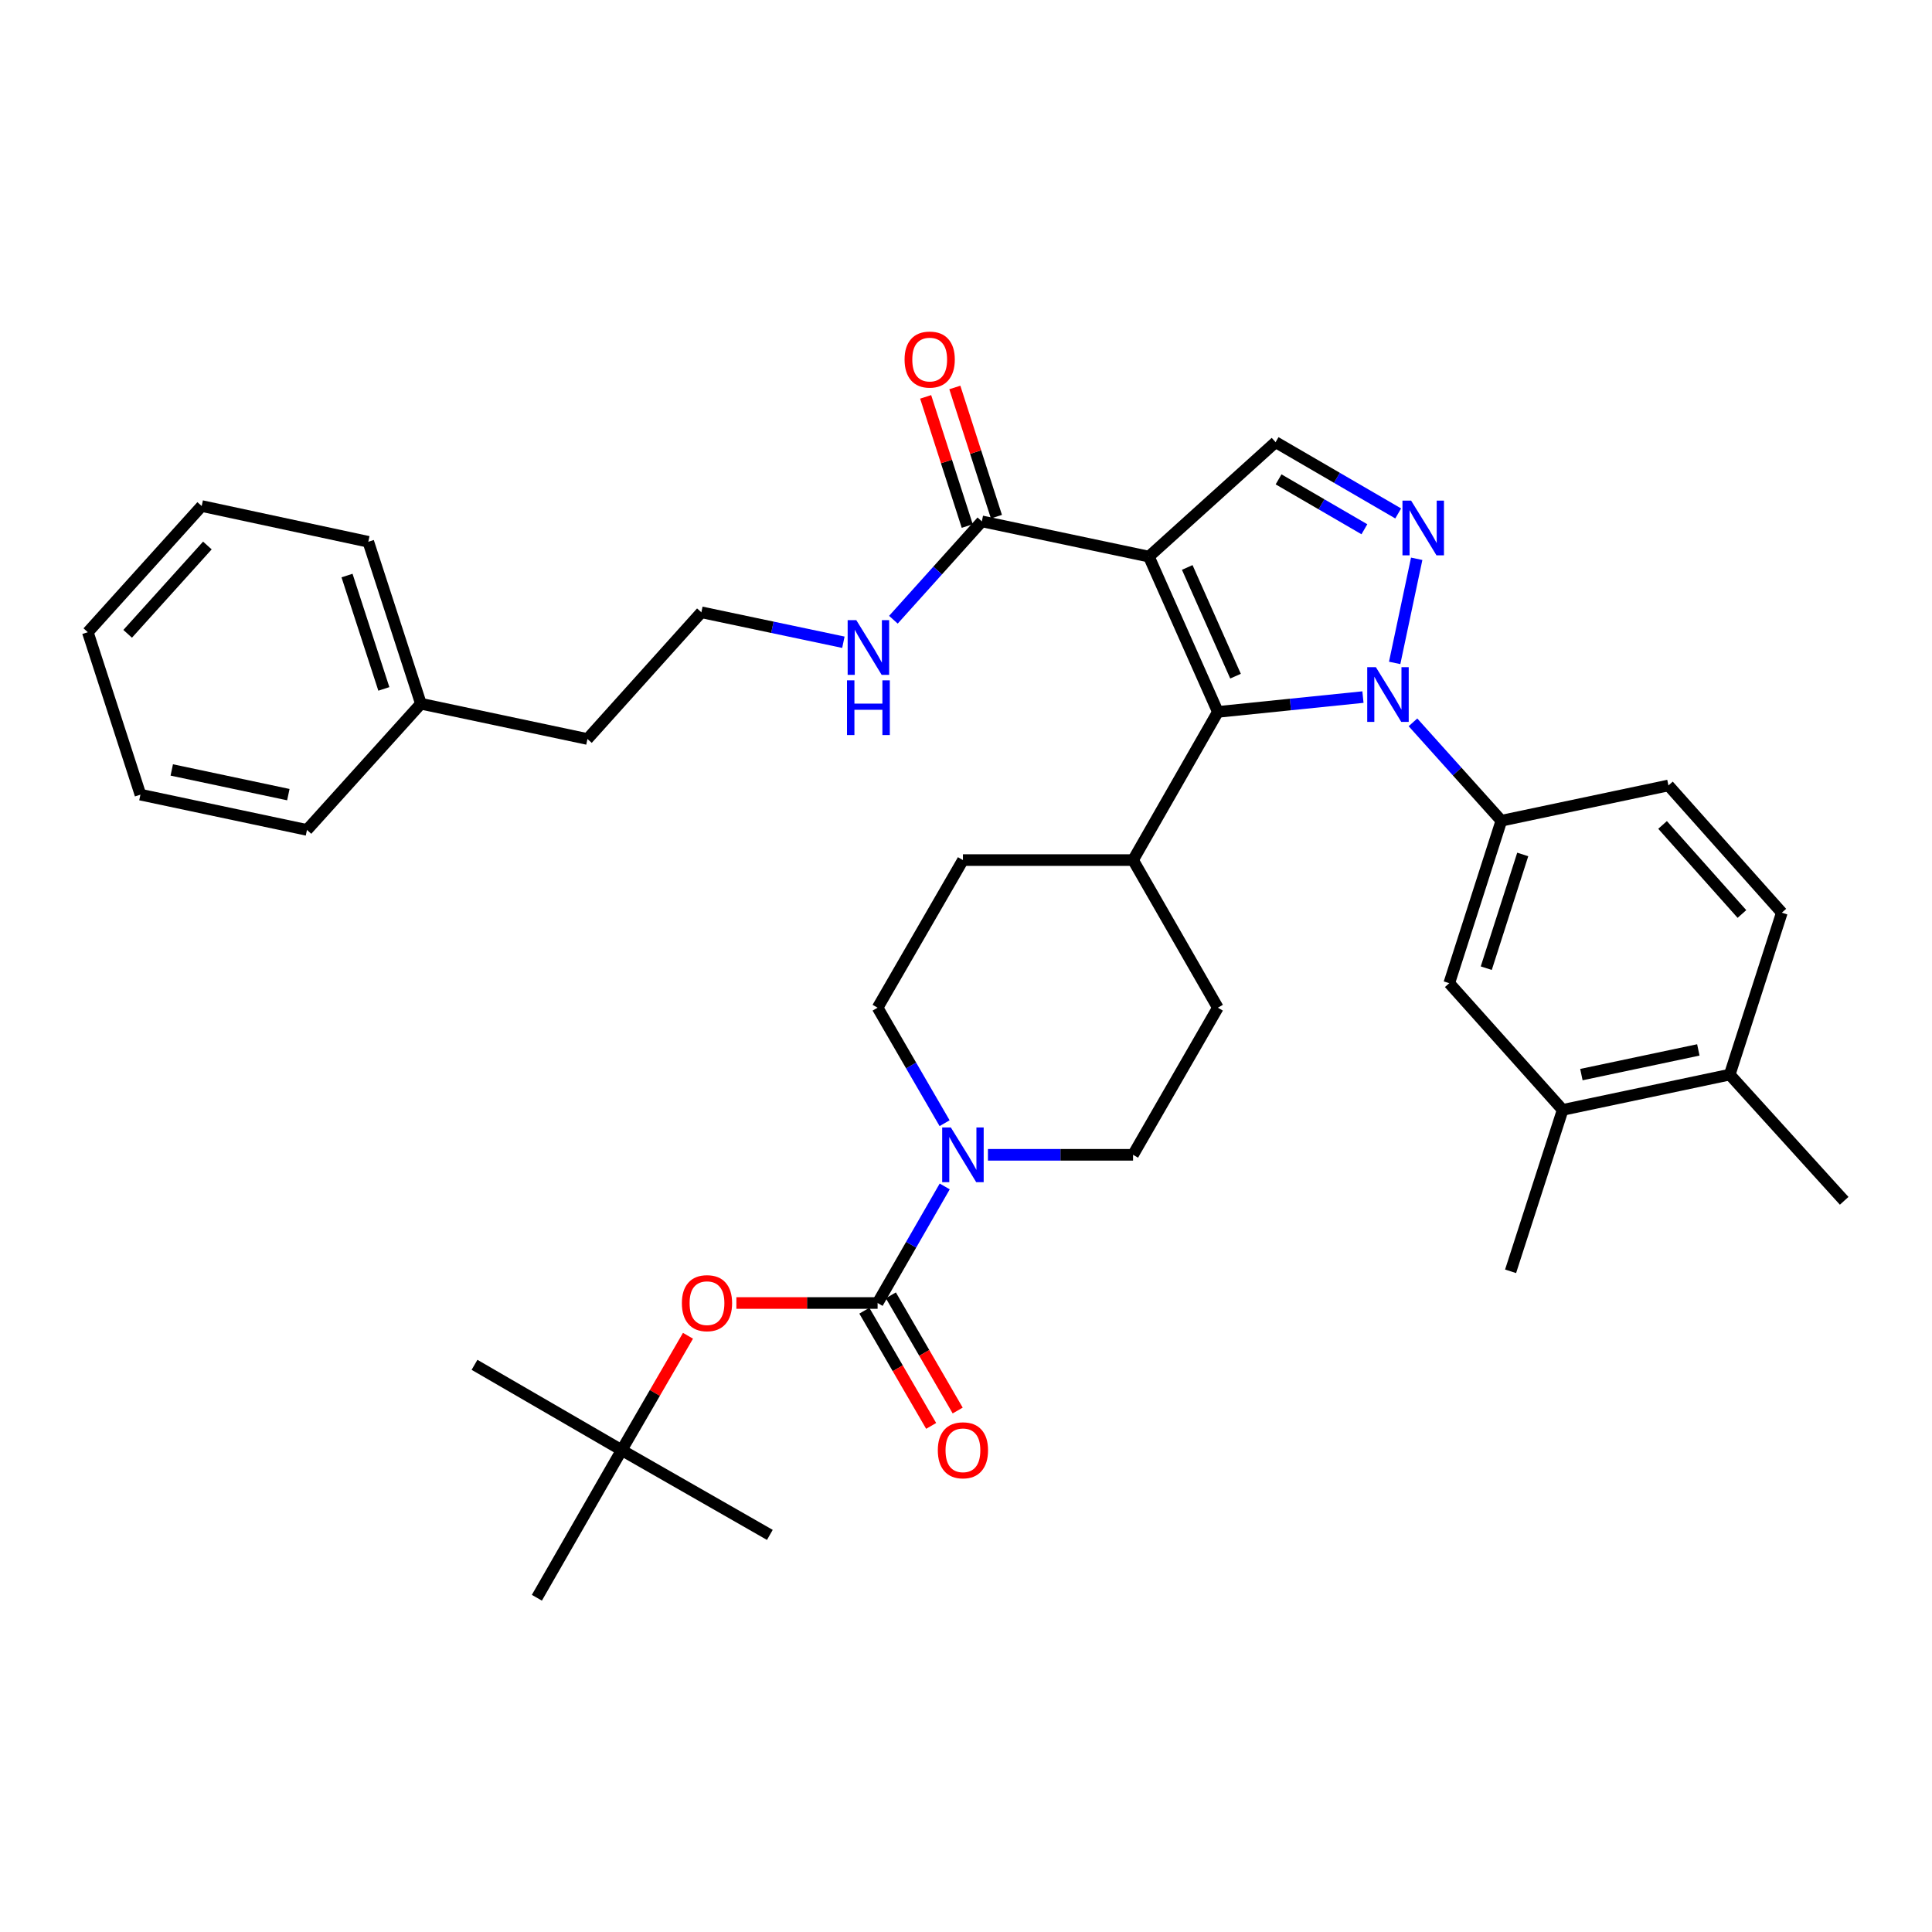 <?xml version='1.0' encoding='iso-8859-1'?>
<svg version='1.1' baseProfile='full'
              xmlns='http://www.w3.org/2000/svg'
                      xmlns:rdkit='http://www.rdkit.org/xml'
                      xmlns:xlink='http://www.w3.org/1999/xlink'
                  xml:space='preserve'
width='1000px' height='1000px' viewBox='0 0 1000 1000'>
<!-- END OF HEADER -->
<rect style='opacity:1.0;fill:#FFFFFF;stroke:none' width='1000' height='1000' x='0' y='0'> </rect>
<path class='bond-1' d='M 594.656,288.096 L 630.36,368.479' style='fill:none;fill-rule:evenodd;stroke:#000000;stroke-width:6px;stroke-linecap:butt;stroke-linejoin:miter;stroke-opacity:1' />
<path class='bond-1' d='M 614.514,293.712 L 639.507,349.98' style='fill:none;fill-rule:evenodd;stroke:#000000;stroke-width:6px;stroke-linecap:butt;stroke-linejoin:miter;stroke-opacity:1' />
<path class='bond-4' d='M 594.656,288.096 L 660.246,228.863' style='fill:none;fill-rule:evenodd;stroke:#000000;stroke-width:6px;stroke-linecap:butt;stroke-linejoin:miter;stroke-opacity:1' />
<path class='bond-7' d='M 594.656,288.096 L 508.199,269.856' style='fill:none;fill-rule:evenodd;stroke:#000000;stroke-width:6px;stroke-linecap:butt;stroke-linejoin:miter;stroke-opacity:1' />
<path class='bond-0' d='M 705.46,360.81 L 667.91,364.645' style='fill:none;fill-rule:evenodd;stroke:#0000FF;stroke-width:6px;stroke-linecap:butt;stroke-linejoin:miter;stroke-opacity:1' />
<path class='bond-0' d='M 667.91,364.645 L 630.36,368.479' style='fill:none;fill-rule:evenodd;stroke:#000000;stroke-width:6px;stroke-linecap:butt;stroke-linejoin:miter;stroke-opacity:1' />
<path class='bond-6' d='M 731.348,373.884 L 754.224,399.344' style='fill:none;fill-rule:evenodd;stroke:#0000FF;stroke-width:6px;stroke-linecap:butt;stroke-linejoin:miter;stroke-opacity:1' />
<path class='bond-6' d='M 754.224,399.344 L 777.1,424.804' style='fill:none;fill-rule:evenodd;stroke:#000000;stroke-width:6px;stroke-linecap:butt;stroke-linejoin:miter;stroke-opacity:1' />
<path class='bond-36' d='M 721.875,343.124 L 733.279,289.23' style='fill:none;fill-rule:evenodd;stroke:#0000FF;stroke-width:6px;stroke-linecap:butt;stroke-linejoin:miter;stroke-opacity:1' />
<path class='bond-10' d='M 630.36,368.479 L 586.466,445.177' style='fill:none;fill-rule:evenodd;stroke:#000000;stroke-width:6px;stroke-linecap:butt;stroke-linejoin:miter;stroke-opacity:1' />
<path class='bond-2' d='M 723.703,265.757 L 691.975,247.31' style='fill:none;fill-rule:evenodd;stroke:#0000FF;stroke-width:6px;stroke-linecap:butt;stroke-linejoin:miter;stroke-opacity:1' />
<path class='bond-2' d='M 691.975,247.31 L 660.246,228.863' style='fill:none;fill-rule:evenodd;stroke:#000000;stroke-width:6px;stroke-linecap:butt;stroke-linejoin:miter;stroke-opacity:1' />
<path class='bond-2' d='M 706.209,273.941 L 683.999,261.028' style='fill:none;fill-rule:evenodd;stroke:#0000FF;stroke-width:6px;stroke-linecap:butt;stroke-linejoin:miter;stroke-opacity:1' />
<path class='bond-2' d='M 683.999,261.028 L 661.788,248.115' style='fill:none;fill-rule:evenodd;stroke:#000000;stroke-width:6px;stroke-linecap:butt;stroke-linejoin:miter;stroke-opacity:1' />
<path class='bond-3' d='M 454.246,674.433 L 471.616,644.267' style='fill:none;fill-rule:evenodd;stroke:#000000;stroke-width:6px;stroke-linecap:butt;stroke-linejoin:miter;stroke-opacity:1' />
<path class='bond-3' d='M 471.616,644.267 L 488.986,614.1' style='fill:none;fill-rule:evenodd;stroke:#0000FF;stroke-width:6px;stroke-linecap:butt;stroke-linejoin:miter;stroke-opacity:1' />
<path class='bond-8' d='M 454.246,674.433 L 417.695,674.433' style='fill:none;fill-rule:evenodd;stroke:#000000;stroke-width:6px;stroke-linecap:butt;stroke-linejoin:miter;stroke-opacity:1' />
<path class='bond-8' d='M 417.695,674.433 L 381.145,674.433' style='fill:none;fill-rule:evenodd;stroke:#FF0000;stroke-width:6px;stroke-linecap:butt;stroke-linejoin:miter;stroke-opacity:1' />
<path class='bond-12' d='M 447.382,678.414 L 464.675,708.229' style='fill:none;fill-rule:evenodd;stroke:#000000;stroke-width:6px;stroke-linecap:butt;stroke-linejoin:miter;stroke-opacity:1' />
<path class='bond-12' d='M 464.675,708.229 L 481.968,738.045' style='fill:none;fill-rule:evenodd;stroke:#FF0000;stroke-width:6px;stroke-linecap:butt;stroke-linejoin:miter;stroke-opacity:1' />
<path class='bond-12' d='M 461.109,670.453 L 478.402,700.268' style='fill:none;fill-rule:evenodd;stroke:#000000;stroke-width:6px;stroke-linecap:butt;stroke-linejoin:miter;stroke-opacity:1' />
<path class='bond-12' d='M 478.402,700.268 L 495.695,730.083' style='fill:none;fill-rule:evenodd;stroke:#FF0000;stroke-width:6px;stroke-linecap:butt;stroke-linejoin:miter;stroke-opacity:1' />
<path class='bond-5' d='M 488.923,581.366 L 471.584,551.475' style='fill:none;fill-rule:evenodd;stroke:#0000FF;stroke-width:6px;stroke-linecap:butt;stroke-linejoin:miter;stroke-opacity:1' />
<path class='bond-5' d='M 471.584,551.475 L 454.246,521.584' style='fill:none;fill-rule:evenodd;stroke:#000000;stroke-width:6px;stroke-linecap:butt;stroke-linejoin:miter;stroke-opacity:1' />
<path class='bond-37' d='M 511.354,597.727 L 548.91,597.727' style='fill:none;fill-rule:evenodd;stroke:#0000FF;stroke-width:6px;stroke-linecap:butt;stroke-linejoin:miter;stroke-opacity:1' />
<path class='bond-37' d='M 548.91,597.727 L 586.466,597.727' style='fill:none;fill-rule:evenodd;stroke:#000000;stroke-width:6px;stroke-linecap:butt;stroke-linejoin:miter;stroke-opacity:1' />
<path class='bond-9' d='M 777.1,424.804 L 750.132,508.898' style='fill:none;fill-rule:evenodd;stroke:#000000;stroke-width:6px;stroke-linecap:butt;stroke-linejoin:miter;stroke-opacity:1' />
<path class='bond-9' d='M 788.165,442.264 L 769.288,501.13' style='fill:none;fill-rule:evenodd;stroke:#000000;stroke-width:6px;stroke-linecap:butt;stroke-linejoin:miter;stroke-opacity:1' />
<path class='bond-15' d='M 777.1,424.804 L 863.583,406.555' style='fill:none;fill-rule:evenodd;stroke:#000000;stroke-width:6px;stroke-linecap:butt;stroke-linejoin:miter;stroke-opacity:1' />
<path class='bond-17' d='M 515.751,267.424 L 504.985,233.99' style='fill:none;fill-rule:evenodd;stroke:#000000;stroke-width:6px;stroke-linecap:butt;stroke-linejoin:miter;stroke-opacity:1' />
<path class='bond-17' d='M 504.985,233.99 L 494.219,200.556' style='fill:none;fill-rule:evenodd;stroke:#FF0000;stroke-width:6px;stroke-linecap:butt;stroke-linejoin:miter;stroke-opacity:1' />
<path class='bond-17' d='M 500.646,272.288 L 489.88,238.854' style='fill:none;fill-rule:evenodd;stroke:#000000;stroke-width:6px;stroke-linecap:butt;stroke-linejoin:miter;stroke-opacity:1' />
<path class='bond-17' d='M 489.88,238.854 L 479.114,205.42' style='fill:none;fill-rule:evenodd;stroke:#FF0000;stroke-width:6px;stroke-linecap:butt;stroke-linejoin:miter;stroke-opacity:1' />
<path class='bond-19' d='M 508.199,269.856 L 485.31,295.313' style='fill:none;fill-rule:evenodd;stroke:#000000;stroke-width:6px;stroke-linecap:butt;stroke-linejoin:miter;stroke-opacity:1' />
<path class='bond-19' d='M 485.31,295.313 L 462.42,320.769' style='fill:none;fill-rule:evenodd;stroke:#0000FF;stroke-width:6px;stroke-linecap:butt;stroke-linejoin:miter;stroke-opacity:1' />
<path class='bond-18' d='M 356.102,691.394 L 338.94,720.99' style='fill:none;fill-rule:evenodd;stroke:#FF0000;stroke-width:6px;stroke-linecap:butt;stroke-linejoin:miter;stroke-opacity:1' />
<path class='bond-18' d='M 338.94,720.99 L 321.779,750.585' style='fill:none;fill-rule:evenodd;stroke:#000000;stroke-width:6px;stroke-linecap:butt;stroke-linejoin:miter;stroke-opacity:1' />
<path class='bond-11' d='M 750.132,508.898 L 808.837,574.479' style='fill:none;fill-rule:evenodd;stroke:#000000;stroke-width:6px;stroke-linecap:butt;stroke-linejoin:miter;stroke-opacity:1' />
<path class='bond-20' d='M 586.466,445.177 L 630.36,521.584' style='fill:none;fill-rule:evenodd;stroke:#000000;stroke-width:6px;stroke-linecap:butt;stroke-linejoin:miter;stroke-opacity:1' />
<path class='bond-21' d='M 586.466,445.177 L 498.413,445.177' style='fill:none;fill-rule:evenodd;stroke:#000000;stroke-width:6px;stroke-linecap:butt;stroke-linejoin:miter;stroke-opacity:1' />
<path class='bond-25' d='M 808.837,574.479 L 781.878,658.027' style='fill:none;fill-rule:evenodd;stroke:#000000;stroke-width:6px;stroke-linecap:butt;stroke-linejoin:miter;stroke-opacity:1' />
<path class='bond-38' d='M 808.837,574.479 L 895.303,556.222' style='fill:none;fill-rule:evenodd;stroke:#000000;stroke-width:6px;stroke-linecap:butt;stroke-linejoin:miter;stroke-opacity:1' />
<path class='bond-38' d='M 818.528,556.214 L 879.055,543.434' style='fill:none;fill-rule:evenodd;stroke:#000000;stroke-width:6px;stroke-linecap:butt;stroke-linejoin:miter;stroke-opacity:1' />
<path class='bond-13' d='M 586.466,597.727 L 630.36,521.584' style='fill:none;fill-rule:evenodd;stroke:#000000;stroke-width:6px;stroke-linecap:butt;stroke-linejoin:miter;stroke-opacity:1' />
<path class='bond-14' d='M 454.246,521.584 L 498.413,445.177' style='fill:none;fill-rule:evenodd;stroke:#000000;stroke-width:6px;stroke-linecap:butt;stroke-linejoin:miter;stroke-opacity:1' />
<path class='bond-22' d='M 863.583,406.555 L 922.271,472.401' style='fill:none;fill-rule:evenodd;stroke:#000000;stroke-width:6px;stroke-linecap:butt;stroke-linejoin:miter;stroke-opacity:1' />
<path class='bond-22' d='M 860.54,426.99 L 901.621,473.082' style='fill:none;fill-rule:evenodd;stroke:#000000;stroke-width:6px;stroke-linecap:butt;stroke-linejoin:miter;stroke-opacity:1' />
<path class='bond-16' d='M 895.303,556.222 L 922.271,472.401' style='fill:none;fill-rule:evenodd;stroke:#000000;stroke-width:6px;stroke-linecap:butt;stroke-linejoin:miter;stroke-opacity:1' />
<path class='bond-26' d='M 895.303,556.222 L 954.545,621.538' style='fill:none;fill-rule:evenodd;stroke:#000000;stroke-width:6px;stroke-linecap:butt;stroke-linejoin:miter;stroke-opacity:1' />
<path class='bond-27' d='M 321.779,750.585 L 277.885,826.992' style='fill:none;fill-rule:evenodd;stroke:#000000;stroke-width:6px;stroke-linecap:butt;stroke-linejoin:miter;stroke-opacity:1' />
<path class='bond-28' d='M 321.779,750.585 L 398.468,794.461' style='fill:none;fill-rule:evenodd;stroke:#000000;stroke-width:6px;stroke-linecap:butt;stroke-linejoin:miter;stroke-opacity:1' />
<path class='bond-29' d='M 321.779,750.585 L 245.61,706.426' style='fill:none;fill-rule:evenodd;stroke:#000000;stroke-width:6px;stroke-linecap:butt;stroke-linejoin:miter;stroke-opacity:1' />
<path class='bond-23' d='M 436.536,332.425 L 399.782,324.674' style='fill:none;fill-rule:evenodd;stroke:#0000FF;stroke-width:6px;stroke-linecap:butt;stroke-linejoin:miter;stroke-opacity:1' />
<path class='bond-23' d='M 399.782,324.674 L 363.028,316.924' style='fill:none;fill-rule:evenodd;stroke:#000000;stroke-width:6px;stroke-linecap:butt;stroke-linejoin:miter;stroke-opacity:1' />
<path class='bond-30' d='M 363.028,316.924 L 304.059,382.505' style='fill:none;fill-rule:evenodd;stroke:#000000;stroke-width:6px;stroke-linecap:butt;stroke-linejoin:miter;stroke-opacity:1' />
<path class='bond-24' d='M 217.857,364.248 L 304.059,382.505' style='fill:none;fill-rule:evenodd;stroke:#000000;stroke-width:6px;stroke-linecap:butt;stroke-linejoin:miter;stroke-opacity:1' />
<path class='bond-31' d='M 217.857,364.248 L 190.625,280.427' style='fill:none;fill-rule:evenodd;stroke:#000000;stroke-width:6px;stroke-linecap:butt;stroke-linejoin:miter;stroke-opacity:1' />
<path class='bond-31' d='M 198.681,356.578 L 179.618,297.903' style='fill:none;fill-rule:evenodd;stroke:#000000;stroke-width:6px;stroke-linecap:butt;stroke-linejoin:miter;stroke-opacity:1' />
<path class='bond-32' d='M 217.857,364.248 L 158.888,429.564' style='fill:none;fill-rule:evenodd;stroke:#000000;stroke-width:6px;stroke-linecap:butt;stroke-linejoin:miter;stroke-opacity:1' />
<path class='bond-34' d='M 190.625,280.427 L 104.397,261.922' style='fill:none;fill-rule:evenodd;stroke:#000000;stroke-width:6px;stroke-linecap:butt;stroke-linejoin:miter;stroke-opacity:1' />
<path class='bond-33' d='M 158.888,429.564 L 72.687,411.307' style='fill:none;fill-rule:evenodd;stroke:#000000;stroke-width:6px;stroke-linecap:butt;stroke-linejoin:miter;stroke-opacity:1' />
<path class='bond-33' d='M 149.246,411.302 L 88.905,398.521' style='fill:none;fill-rule:evenodd;stroke:#000000;stroke-width:6px;stroke-linecap:butt;stroke-linejoin:miter;stroke-opacity:1' />
<path class='bond-35' d='M 72.687,411.307 L 45.455,327.23' style='fill:none;fill-rule:evenodd;stroke:#000000;stroke-width:6px;stroke-linecap:butt;stroke-linejoin:miter;stroke-opacity:1' />
<path class='bond-39' d='M 104.397,261.922 L 45.455,327.23' style='fill:none;fill-rule:evenodd;stroke:#000000;stroke-width:6px;stroke-linecap:butt;stroke-linejoin:miter;stroke-opacity:1' />
<path class='bond-39' d='M 107.336,282.35 L 66.076,328.066' style='fill:none;fill-rule:evenodd;stroke:#000000;stroke-width:6px;stroke-linecap:butt;stroke-linejoin:miter;stroke-opacity:1' />
<path  class='atom-1' d='M 712.153 345.327
L 721.433 360.327
Q 722.353 361.807, 723.833 364.487
Q 725.313 367.167, 725.393 367.327
L 725.393 345.327
L 729.153 345.327
L 729.153 373.647
L 725.273 373.647
L 715.313 357.247
Q 714.153 355.327, 712.913 353.127
Q 711.713 350.927, 711.353 350.247
L 711.353 373.647
L 707.673 373.647
L 707.673 345.327
L 712.153 345.327
' fill='#0000FF'/>
<path  class='atom-3' d='M 730.393 259.126
L 739.673 274.126
Q 740.593 275.606, 742.073 278.286
Q 743.553 280.966, 743.633 281.126
L 743.633 259.126
L 747.393 259.126
L 747.393 287.446
L 743.513 287.446
L 733.553 271.046
Q 732.393 269.126, 731.153 266.926
Q 729.953 264.726, 729.593 264.046
L 729.593 287.446
L 725.913 287.446
L 725.913 259.126
L 730.393 259.126
' fill='#0000FF'/>
<path  class='atom-6' d='M 492.153 583.567
L 501.433 598.567
Q 502.353 600.047, 503.833 602.727
Q 505.313 605.407, 505.393 605.567
L 505.393 583.567
L 509.153 583.567
L 509.153 611.887
L 505.273 611.887
L 495.313 595.487
Q 494.153 593.567, 492.913 591.367
Q 491.713 589.167, 491.353 588.487
L 491.353 611.887
L 487.673 611.887
L 487.673 583.567
L 492.153 583.567
' fill='#0000FF'/>
<path  class='atom-9' d='M 352.937 674.513
Q 352.937 667.713, 356.297 663.913
Q 359.657 660.113, 365.937 660.113
Q 372.217 660.113, 375.577 663.913
Q 378.937 667.713, 378.937 674.513
Q 378.937 681.393, 375.537 685.313
Q 372.137 689.193, 365.937 689.193
Q 359.697 689.193, 356.297 685.313
Q 352.937 681.433, 352.937 674.513
M 365.937 685.993
Q 370.257 685.993, 372.577 683.113
Q 374.937 680.193, 374.937 674.513
Q 374.937 668.953, 372.577 666.153
Q 370.257 663.313, 365.937 663.313
Q 361.617 663.313, 359.257 666.113
Q 356.937 668.913, 356.937 674.513
Q 356.937 680.233, 359.257 683.113
Q 361.617 685.993, 365.937 685.993
' fill='#FF0000'/>
<path  class='atom-13' d='M 485.413 750.665
Q 485.413 743.865, 488.773 740.065
Q 492.133 736.265, 498.413 736.265
Q 504.693 736.265, 508.053 740.065
Q 511.413 743.865, 511.413 750.665
Q 511.413 757.545, 508.013 761.465
Q 504.613 765.345, 498.413 765.345
Q 492.173 765.345, 488.773 761.465
Q 485.413 757.585, 485.413 750.665
M 498.413 762.145
Q 502.733 762.145, 505.053 759.265
Q 507.413 756.345, 507.413 750.665
Q 507.413 745.105, 505.053 742.305
Q 502.733 739.465, 498.413 739.465
Q 494.093 739.465, 491.733 742.265
Q 489.413 745.065, 489.413 750.665
Q 489.413 756.385, 491.733 759.265
Q 494.093 762.145, 498.413 762.145
' fill='#FF0000'/>
<path  class='atom-18' d='M 468.205 186.106
Q 468.205 179.306, 471.565 175.506
Q 474.925 171.706, 481.205 171.706
Q 487.485 171.706, 490.845 175.506
Q 494.205 179.306, 494.205 186.106
Q 494.205 192.986, 490.805 196.906
Q 487.405 200.786, 481.205 200.786
Q 474.965 200.786, 471.565 196.906
Q 468.205 193.026, 468.205 186.106
M 481.205 197.586
Q 485.525 197.586, 487.845 194.706
Q 490.205 191.786, 490.205 186.106
Q 490.205 180.546, 487.845 177.746
Q 485.525 174.906, 481.205 174.906
Q 476.885 174.906, 474.525 177.706
Q 472.205 180.506, 472.205 186.106
Q 472.205 191.826, 474.525 194.706
Q 476.885 197.586, 481.205 197.586
' fill='#FF0000'/>
<path  class='atom-20' d='M 443.225 320.995
L 452.505 335.995
Q 453.425 337.475, 454.905 340.155
Q 456.385 342.835, 456.465 342.995
L 456.465 320.995
L 460.225 320.995
L 460.225 349.315
L 456.345 349.315
L 446.385 332.915
Q 445.225 330.995, 443.985 328.795
Q 442.785 326.595, 442.425 325.915
L 442.425 349.315
L 438.745 349.315
L 438.745 320.995
L 443.225 320.995
' fill='#0000FF'/>
<path  class='atom-20' d='M 438.405 352.147
L 442.245 352.147
L 442.245 364.187
L 456.725 364.187
L 456.725 352.147
L 460.565 352.147
L 460.565 380.467
L 456.725 380.467
L 456.725 367.387
L 442.245 367.387
L 442.245 380.467
L 438.405 380.467
L 438.405 352.147
' fill='#0000FF'/>
</svg>
